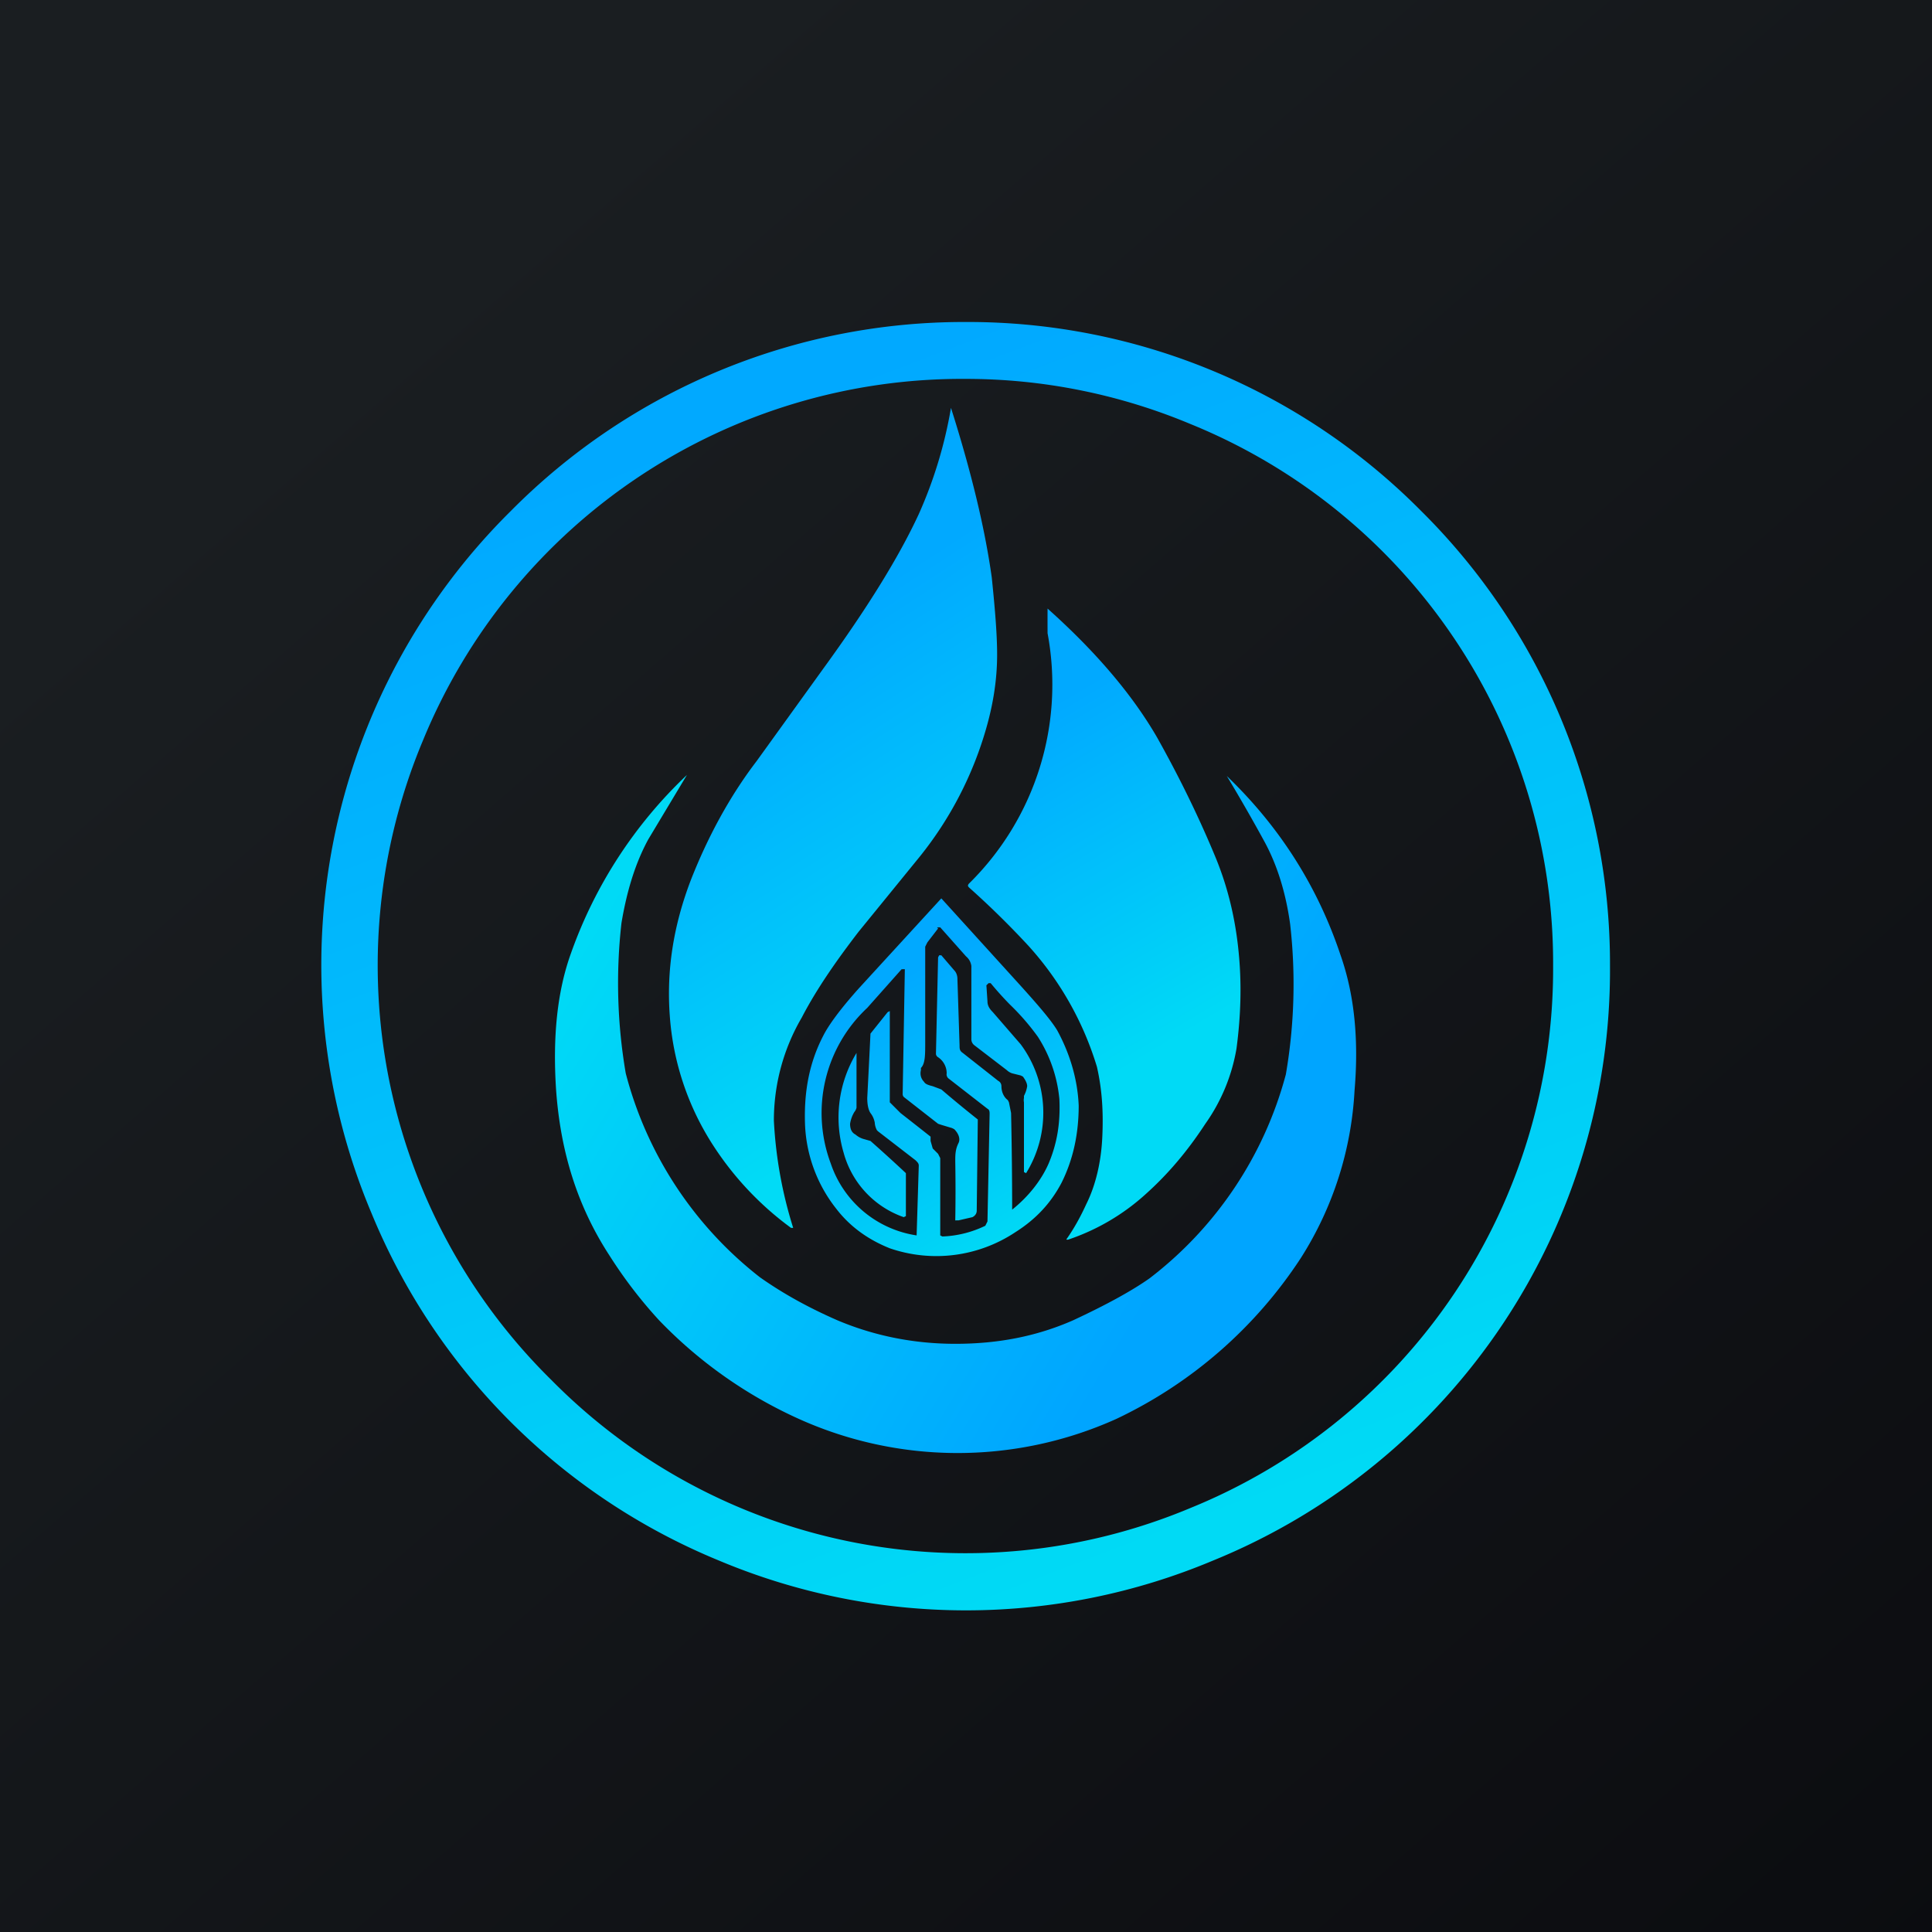 <!-- by TradingView --><svg width="18" height="18" viewBox="0 0 18 18" xmlns="http://www.w3.org/2000/svg"><path fill="url(#a)" d="M0 0h18v18H0z"/><path d="M9 3a5.94 5.94 0 0 1 4.24 1.76A5.94 5.94 0 0 1 15 9a5.94 5.94 0 0 1-3.7 5.54 5.94 5.94 0 0 1-4.6 0 5.94 5.94 0 0 1-3.24-3.24 5.95 5.95 0 0 1 1.3-6.54A5.94 5.94 0 0 1 9 3Zm0 .53A5.43 5.43 0 0 0 3.94 6.9a5.42 5.42 0 0 0 1.2 5.96 5.42 5.42 0 0 0 5.95 1.19A5.42 5.42 0 0 0 14.47 9a5.42 5.42 0 0 0-3.38-5.05A5.42 5.42 0 0 0 9 3.53Z" fill="url(#b)"/><path d="M7.39 11.44h-.02a2.91 2.91 0 0 1-.72-.76 2.55 2.55 0 0 1-.41-1.22c-.03-.41.03-.83.2-1.27.15-.38.35-.76.61-1.1l.62-.86c.4-.55.7-1.03.89-1.44a4.1 4.1 0 0 0 .3-.99c.2.63.32 1.15.38 1.58.03.29.05.53.05.72 0 .24-.04.47-.1.68a3.4 3.4 0 0 1-.62 1.2l-.57.7c-.2.26-.39.53-.53.8a1.9 1.9 0 0 0-.26.96 4 4 0 0 0 .18 1Z" fill="url(#c)"/><path d="M9.95 11.55c-.01 0-.02 0-.01-.01.07-.1.13-.21.18-.32.09-.18.14-.4.15-.63.01-.22 0-.43-.05-.65a2.95 2.95 0 0 0-.64-1.13 8.13 8.13 0 0 0-.55-.54c-.01-.01-.02-.02 0-.04a2.6 2.6 0 0 0 .73-2.33 17.11 17.11 0 0 1 0-.23c.47.42.8.82 1.02 1.2.23.41.41.79.55 1.13.11.27.18.56.21.87.03.3.02.6-.02.9a1.7 1.7 0 0 1-.29.7c-.17.26-.35.47-.55.65a2.04 2.04 0 0 1-.73.43Z" fill="url(#d)"/><path d="M8.9 12.52c.4 0 .76-.07 1.1-.22.3-.14.54-.27.71-.39a3.54 3.54 0 0 0 1.27-1.9 4.95 4.95 0 0 0 .04-1.4c-.04-.29-.12-.55-.24-.77a16.64 16.64 0 0 0-.35-.61c.5.48.85 1.04 1.06 1.67.13.37.17.79.13 1.26a3.22 3.22 0 0 1-.5 1.56 4.2 4.2 0 0 1-1.72 1.5 3.6 3.6 0 0 1-3-.02 4.2 4.2 0 0 1-1.26-.9 4.26 4.26 0 0 1-.46-.6c-.3-.46-.46-.97-.5-1.56-.03-.48.01-.9.14-1.26A4.23 4.23 0 0 1 6.4 7.22l-.36.6c-.12.22-.2.48-.25.78a4.97 4.97 0 0 0 .04 1.4 3.54 3.54 0 0 0 1.25 1.9c.17.12.4.26.72.4.33.14.7.22 1.1.22Z" fill="url(#e)"/><path d="m8.77 8.37.69.76c.2.22.33.37.39.47.12.22.19.46.2.7 0 .26-.05.5-.16.72-.1.19-.24.34-.43.46a1.33 1.33 0 0 1-1.17.15c-.2-.08-.37-.2-.5-.37a1.35 1.35 0 0 1-.29-.79c-.01-.3.04-.57.17-.82.05-.1.16-.25.33-.44a1730.35 1730.35 0 0 1 .77-.84Zm-.03.28-.1.13-.02.04v.89c0 .12 0 .2-.04.24v.02c-.01.04 0 .08.03.11.01.02.04.03.08.04l.08.03a11.91 11.91 0 0 0 .34.28l-.01.85c0 .03-.02.05-.04.06l-.13.03H8.9a16.16 16.16 0 0 0 0-.55c0-.06 0-.11.03-.17.02-.04 0-.09-.04-.13l-.02-.01-.1-.03-.03-.01-.32-.25a.04.04 0 0 1-.01-.03l.02-1.15v-.01H8.4l-.32.36a1.34 1.34 0 0 0-.34 1.45 1 1 0 0 0 .8.67l.02-.65c0-.02-.01-.03-.03-.05l-.35-.27-.01-.01a.17.17 0 0 1-.02-.07.2.2 0 0 0-.04-.09c-.02-.03-.03-.08-.03-.14a192.25 192.25 0 0 0 .03-.6l.16-.2.02-.01V10.27l.1.1a64.48 64.48 0 0 1 .28.22v.04l.02.07.05.05.02.04v.72l.02.01a1 1 0 0 0 .4-.1l.02-.04.02-1c0-.02 0-.04-.02-.05l-.36-.28a.05.05 0 0 1-.02-.05.18.18 0 0 0-.08-.15.04.04 0 0 1-.02-.03l.02-.9.01-.02h.02l.12.14c.02.02.03.05.03.08l.02.62c0 .03 0 .05.03.07l.33.26c.02.01.03.03.03.05 0 .05.02.1.06.13l.01.02.02.1a42.56 42.56 0 0 1 .01.9c.15-.12.27-.27.34-.43.08-.19.11-.38.1-.6a1.3 1.3 0 0 0-.2-.58 2.2 2.2 0 0 0-.26-.3 2.99 2.99 0 0 1-.18-.2h-.02l-.02.02.01.15c0 .04.02.07.05.1l.26.3a1.07 1.07 0 0 1 .05 1.2l-.02-.01v-.65a.1.1 0 0 1 0-.04v-.02a.29.29 0 0 0 .03-.09c0-.02-.01-.05-.04-.09l-.02-.01-.08-.02a.13.13 0 0 1-.05-.03l-.3-.23a.07.07 0 0 1-.03-.06V9A.14.14 0 0 0 9 8.91l-.24-.27h-.03Zm-.76 1.17v.5a.1.1 0 0 1-.02.04.3.3 0 0 0-.04.11c0 .04.01.08.05.1a.2.2 0 0 0 .07.04l.07.02a15.44 15.44 0 0 1 .33.3v.4l-.02.01a.88.88 0 0 1-.56-.6 1.16 1.16 0 0 1 .12-.93Z" fill="url(#f)"/><defs><linearGradient id="a" x1="3.35" y1="3.12" x2="21.9" y2="24.43" gradientUnits="userSpaceOnUse"><stop stop-color="#1A1E21"/><stop offset="1" stop-color="#06060A"/></linearGradient><linearGradient id="b" x1="6.2" y1="4.14" x2="10.21" y2="14.62" gradientUnits="userSpaceOnUse"><stop stop-color="#01A9FF"/><stop offset="1" stop-color="#00DAF5"/></linearGradient><linearGradient id="c" x1="6.23" y1="6.73" x2="8.45" y2="10.15" gradientUnits="userSpaceOnUse"><stop stop-color="#01A9FF"/><stop offset="1" stop-color="#01DBF6"/></linearGradient><linearGradient id="d" x1="9.56" y1="6.7" x2="11.23" y2="9.53" gradientUnits="userSpaceOnUse"><stop stop-color="#01A9FF"/><stop offset="1" stop-color="#00DAF6"/></linearGradient><linearGradient id="e" x1="5.01" y1="9.48" x2="10.38" y2="12.7" gradientUnits="userSpaceOnUse"><stop stop-color="#00DAF6"/><stop offset="1" stop-color="#00A5FF"/></linearGradient><linearGradient id="f" x1="7.84" y1="9.43" x2="9.15" y2="11.71" gradientUnits="userSpaceOnUse"><stop stop-color="#01A9FF"/><stop offset="1" stop-color="#00D9F5"/></linearGradient></defs></svg>